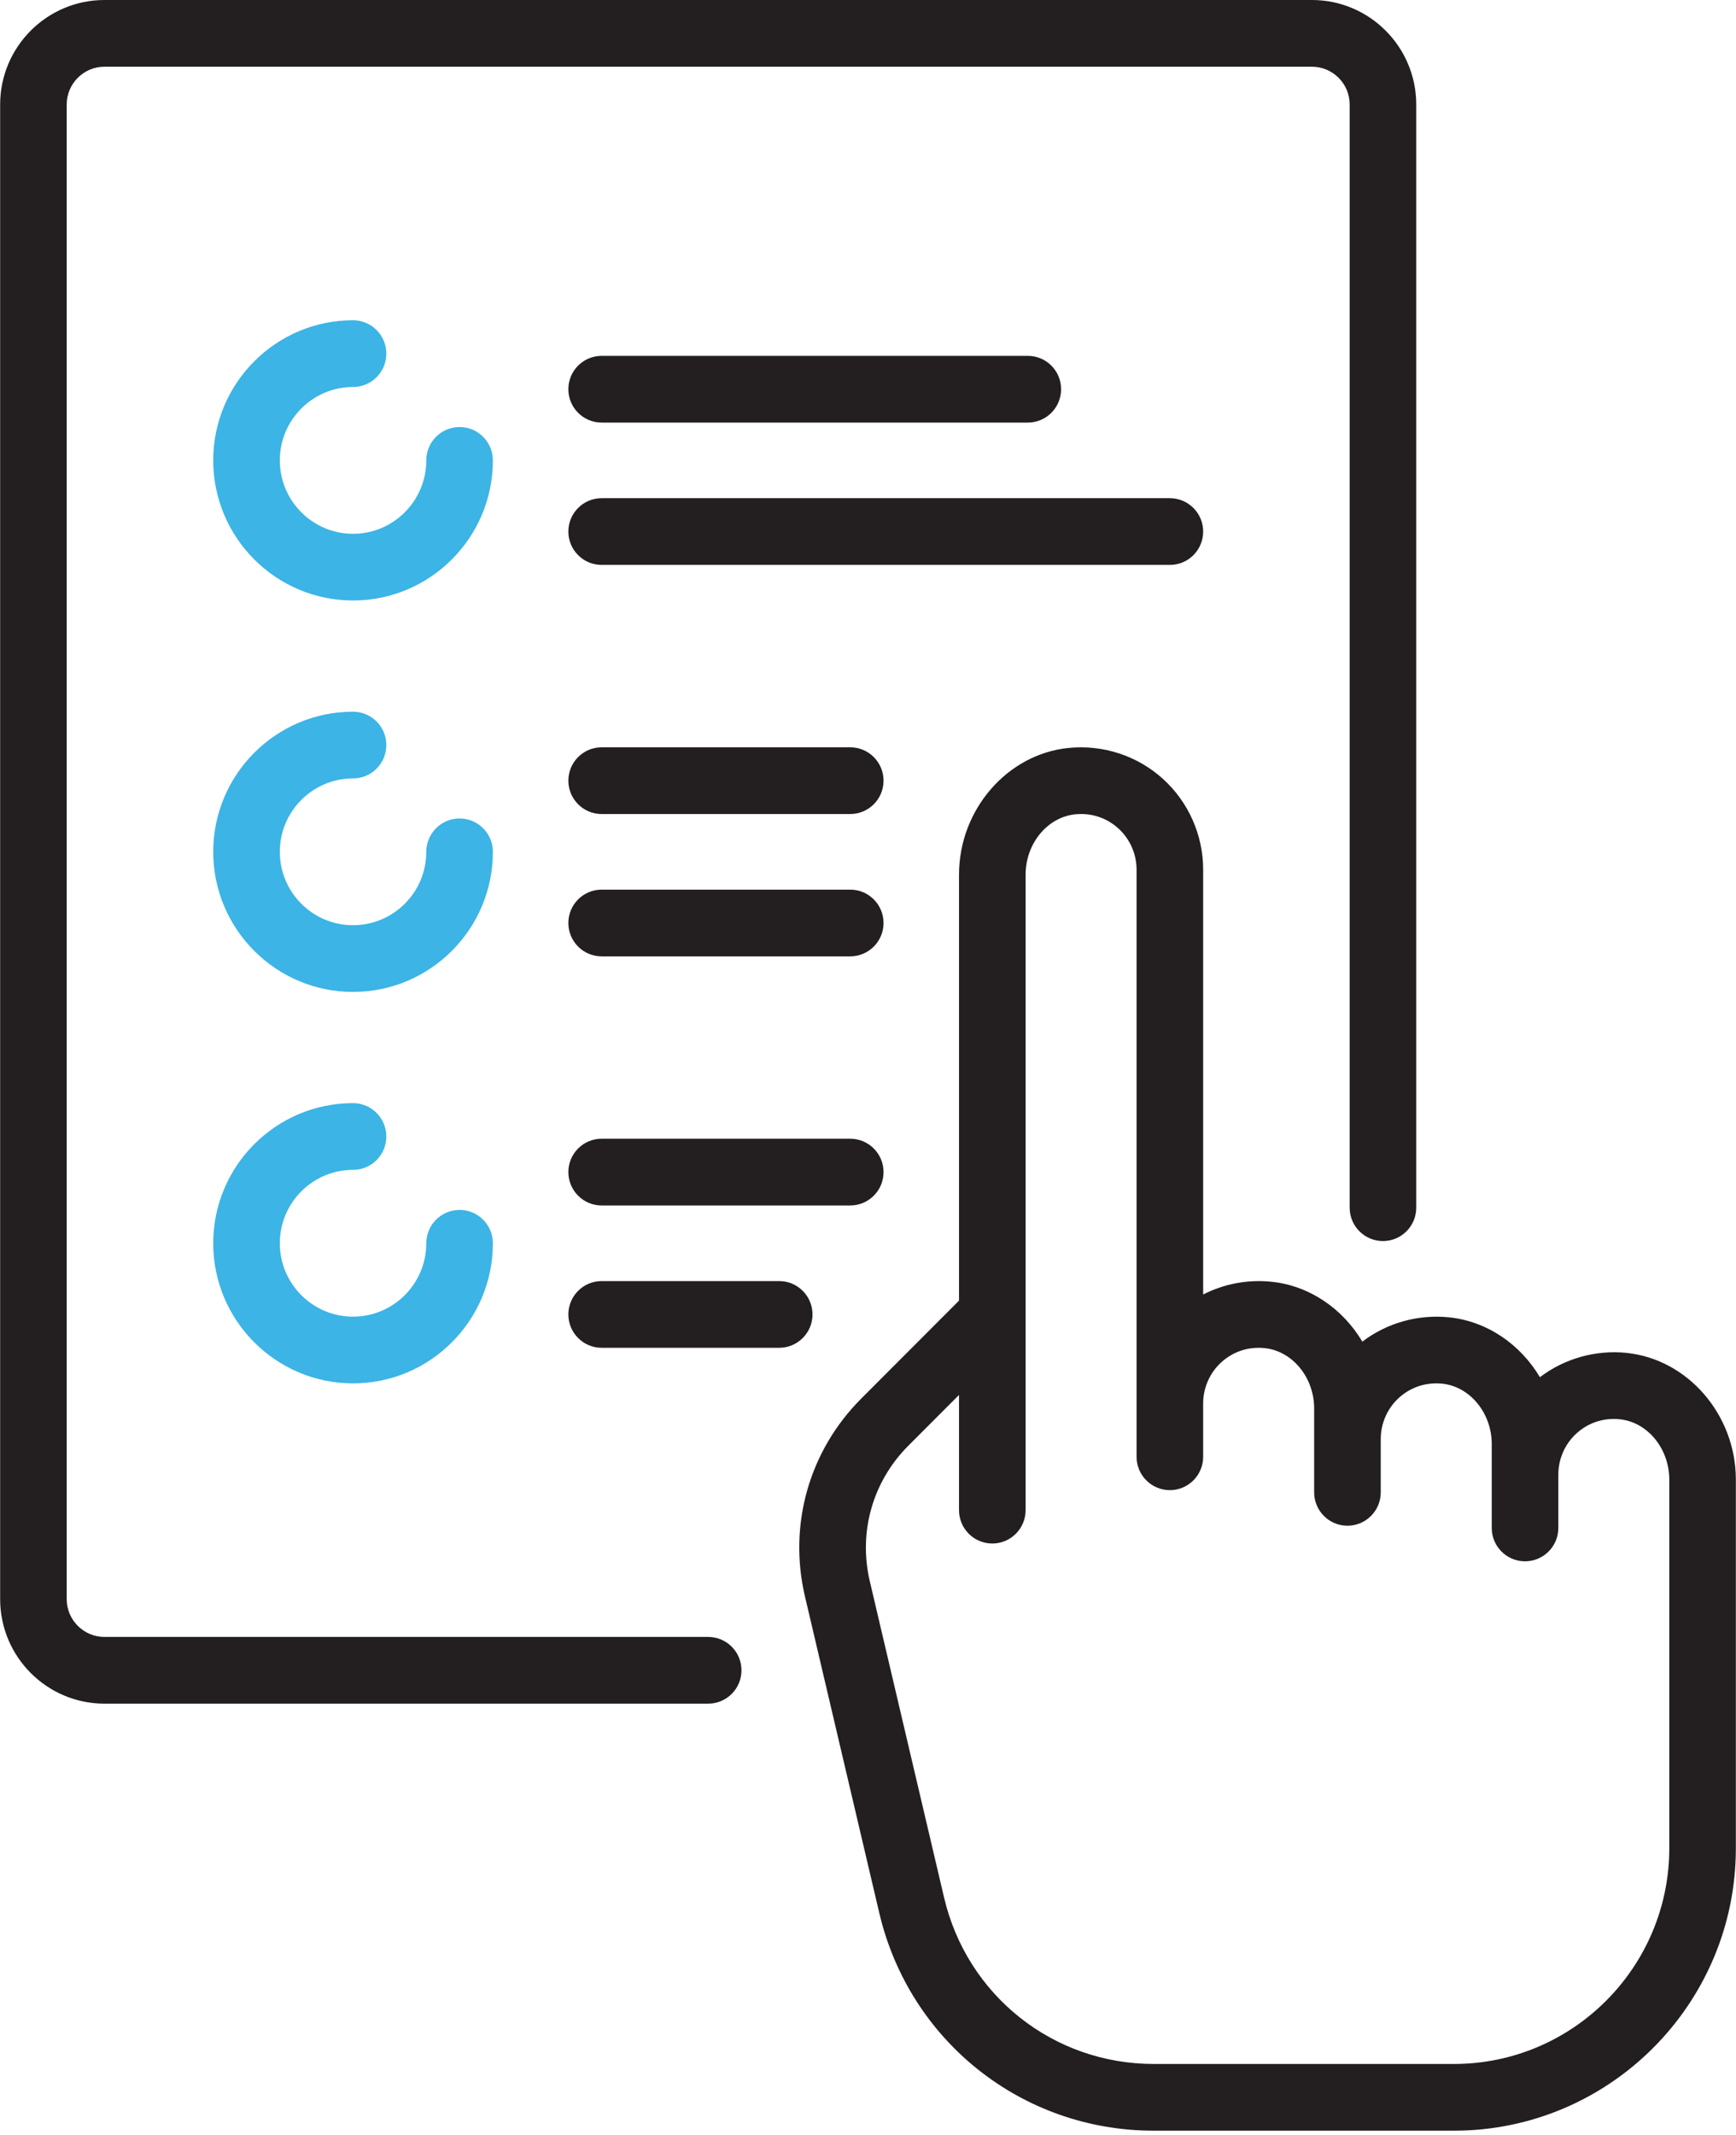<?xml version="1.0" encoding="UTF-8"?>
<svg width="61px" height="75px" viewBox="0 0 61 75" version="1.1" xmlns="http://www.w3.org/2000/svg" xmlns:xlink="http://www.w3.org/1999/xlink">
    <!-- Generator: sketchtool 61 (101010) - https://sketch.com -->
    <title>9A896E62-A5B3-4E71-9701-C0D54220F2FF</title>
    <desc>Created with sketchtool.</desc>
    <g id="Design-V2-Interim" stroke="none" stroke-width="1" fill="none" fill-rule="evenodd">
        <g id="2-How-It-All-Works-V2-interim-RD3" transform="translate(-690, -1165)" fill-rule="nonzero">
            <g id="Group-4" transform="translate(426, 1165)">
                <g id="icon-step-1" transform="translate(264, 0)">
                    <path d="M16.149,15.002 C15.503,15.002 14.979,15.527 14.979,16.174 C14.979,17.596 13.825,18.753 12.405,18.753 C10.986,18.753 9.832,17.596 9.832,16.174 C9.832,14.752 10.986,13.596 12.405,13.596 C13.052,13.596 13.575,13.071 13.575,12.424 C13.575,11.776 13.052,11.251 12.405,11.251 C9.696,11.251 7.492,13.46 7.492,16.174 C7.492,18.888 9.696,21.096 12.405,21.096 C15.115,21.096 17.319,18.888 17.319,16.174 C17.319,15.527 16.795,15.002 16.149,15.002 Z" id="Path" fill="#3CB4E5"></path>
                    <path d="M16.149,28.754 C15.503,28.754 14.979,29.279 14.979,29.926 C14.979,31.348 13.825,32.504 12.405,32.504 C10.986,32.504 9.832,31.348 9.832,29.926 C9.832,28.504 10.986,27.347 12.405,27.347 C13.052,27.347 13.575,26.823 13.575,26.175 C13.575,25.528 13.052,25.003 12.405,25.003 C9.696,25.003 7.492,27.212 7.492,29.926 C7.492,32.64 9.696,34.848 12.405,34.848 C15.115,34.848 17.319,32.64 17.319,29.926 C17.319,29.279 16.795,28.754 16.149,28.754 Z" id="Path" fill="#3CB4E5"></path>
                    <path d="M29.876,31.254 L21.141,31.254 C20.495,31.254 19.971,31.779 19.971,32.426 C19.971,33.074 20.495,33.598 21.141,33.598 L29.876,33.598 C30.522,33.598 31.046,33.074 31.046,32.426 C31.046,31.779 30.522,31.254 29.876,31.254 Z" id="Path" fill="#231F20"></path>
                    <path d="M29.876,26.254 L21.141,26.254 C20.495,26.254 19.971,26.778 19.971,27.426 C19.971,28.073 20.495,28.598 21.141,28.598 L29.876,28.598 C30.522,28.598 31.046,28.073 31.046,27.426 C31.046,26.778 30.522,26.254 29.876,26.254 Z" id="Path" fill="#231F20"></path>
                    <path d="M27.38,45.006 L21.141,45.006 C20.495,45.006 19.971,45.531 19.971,46.178 C19.971,46.825 20.495,47.35 21.141,47.35 L27.38,47.35 C28.026,47.35 28.55,46.825 28.55,46.178 C28.55,45.531 28.026,45.006 27.38,45.006 Z" id="Path" fill="#231F20"></path>
                    <path d="M29.876,40.005 L21.141,40.005 C20.495,40.005 19.971,40.53 19.971,41.177 C19.971,41.825 20.495,42.35 21.141,42.35 L29.876,42.35 C30.522,42.35 31.046,41.825 31.046,41.177 C31.046,40.53 30.522,40.005 29.876,40.005 Z" id="Path" fill="#231F20"></path>
                    <path d="M41.107,17.502 L21.141,17.502 C20.495,17.502 19.971,18.027 19.971,18.674 C19.971,19.322 20.495,19.846 21.141,19.846 L41.107,19.846 C41.753,19.846 42.277,19.322 42.277,18.674 C42.277,18.027 41.753,17.502 41.107,17.502 Z" id="Path" fill="#231F20"></path>
                    <path d="M36.116,12.502 L21.141,12.502 C20.495,12.502 19.971,13.026 19.971,13.674 C19.971,14.321 20.495,14.846 21.141,14.846 L36.116,14.846 C36.762,14.846 37.285,14.321 37.285,13.674 C37.285,13.026 36.762,12.502 36.116,12.502 Z" id="Path" fill="#231F20"></path>
                    <path d="M16.149,42.506 C15.503,42.506 14.979,43.03 14.979,43.678 C14.979,45.1 13.825,46.256 12.405,46.256 C10.986,46.256 9.832,45.1 9.832,43.678 C9.832,42.256 10.986,41.099 12.405,41.099 C13.052,41.099 13.575,40.575 13.575,39.927 C13.575,39.28 13.052,38.755 12.405,38.755 C9.696,38.755 7.492,40.963 7.492,43.678 C7.492,46.392 9.696,48.6 12.405,48.6 C15.115,48.6 17.319,46.392 17.319,43.678 C17.319,43.03 16.795,42.506 16.149,42.506 Z" id="Path" fill="#3CB4E5"></path>
                    <path d="M46.099,0 L3.67,0 C1.649,0 0.005,1.647 0.005,3.672 L0.005,56.179 C0.005,58.204 1.649,59.852 3.67,59.852 L24.884,59.852 C25.531,59.852 26.054,59.327 26.054,58.68 C26.054,58.032 25.531,57.508 24.884,57.508 L3.67,57.508 C2.939,57.508 2.344,56.912 2.344,56.179 L2.344,3.672 C2.344,2.94 2.939,2.344 3.67,2.344 L46.099,2.344 C46.83,2.344 47.425,2.94 47.425,3.672 L47.425,42.428 C47.425,43.075 47.948,43.6 48.595,43.6 C49.241,43.6 49.764,43.075 49.764,42.428 L49.764,3.672 C49.764,1.647 48.12,0 46.099,0 Z" id="Path" fill="#231F20"></path>
                    <path d="M57.144,47.528 C56.057,47.42 54.97,47.729 54.11,48.383 C53.425,47.231 52.256,46.414 50.905,46.278 C49.817,46.17 48.73,46.479 47.87,47.133 C47.185,45.981 46.017,45.164 44.665,45.028 C43.835,44.945 43.006,45.105 42.277,45.477 L42.277,30.551 C42.277,29.339 41.762,28.177 40.865,27.364 C39.968,26.551 38.76,26.154 37.549,26.276 C35.389,26.492 33.698,28.449 33.698,30.729 L33.698,45.693 L30.259,49.138 C28.431,50.969 27.693,53.567 28.285,56.087 L30.896,67.204 C31.954,71.708 35.919,74.854 40.538,74.854 L51.09,74.854 C56.552,74.854 60.995,70.403 60.995,64.931 L60.995,51.982 C60.995,49.701 59.304,47.745 57.144,47.528 Z M58.656,64.931 C58.656,69.11 55.262,72.51 51.09,72.51 L40.538,72.51 C37.01,72.51 33.982,70.107 33.174,66.666 L30.563,55.55 C30.158,53.825 30.663,52.048 31.913,50.795 L33.698,49.007 L33.698,53.054 C33.698,53.701 34.221,54.226 34.868,54.226 C35.514,54.226 36.038,53.701 36.038,53.054 L36.038,30.729 C36.038,29.638 36.804,28.706 37.782,28.608 C38.344,28.551 38.882,28.727 39.295,29.102 C39.703,29.472 39.937,30 39.937,30.551 L39.937,51.179 C39.937,51.826 40.461,52.351 41.107,52.351 C41.753,52.351 42.277,51.826 42.277,51.179 L42.277,49.304 C42.277,48.753 42.511,48.225 42.919,47.855 C43.333,47.48 43.87,47.304 44.432,47.361 C45.411,47.459 46.177,48.39 46.177,49.482 L46.177,52.429 C46.177,53.076 46.701,53.601 47.347,53.601 C47.993,53.601 48.517,53.076 48.517,52.429 L48.517,50.554 C48.517,50.003 48.751,49.474 49.159,49.104 C49.573,48.73 50.11,48.554 50.672,48.61 C51.65,48.708 52.417,49.64 52.417,50.732 L52.417,53.679 C52.417,54.326 52.94,54.851 53.587,54.851 C54.233,54.851 54.757,54.326 54.757,53.679 L54.757,51.804 C54.757,51.253 54.99,50.724 55.399,50.354 C55.812,49.98 56.349,49.804 56.912,49.861 C57.89,49.958 58.656,50.89 58.656,51.982 L58.656,64.931 L58.656,64.931 Z" id="Shape" fill="#231F20"></path>
                </g>
            </g>
        </g>
    </g>
</svg>